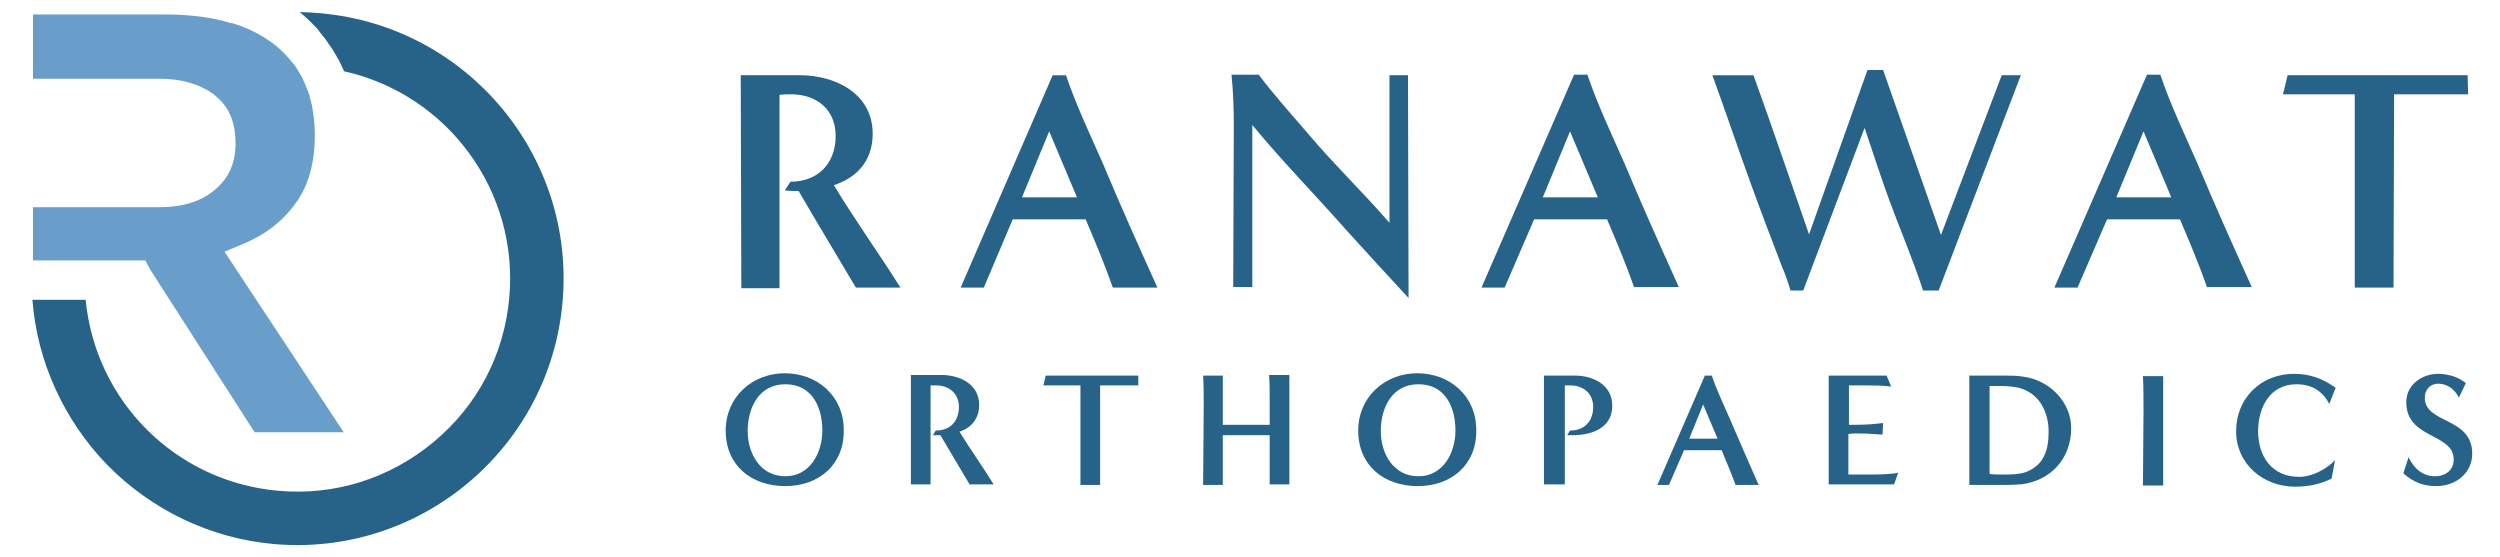 <?xml version="1.0" encoding="utf-8"?>
<!-- Generator: Adobe Illustrator 22.1.0, SVG Export Plug-In . SVG Version: 6.00 Build 0)  -->
<svg version="1.1" id="Layer_1" xmlns="http://www.w3.org/2000/svg" xmlns:xlink="http://www.w3.org/1999/xlink" x="0px" y="0px"
	 viewBox="0 0 432 96.3" style="enable-background:new 0 0 432 96.3;" xml:space="preserve">
<style type="text/css">
	.st0{fill:#276389;}
	.st1{fill:none;}
	.st2{fill:#699ECA;}
</style>
<g>
	<path class="st0" d="M147.9,49.7c-3.3-5.6-6.6-11-9.9-16.7c-0.8,0-1.6,0-2.4-0.1l1-1.5c4.8,0,7.8-3.2,7.8-7.9
		c0-4.6-3.3-7.2-7.7-7.2c-0.7,0-1.3,0-2,0.1v33.4h-6.6L128,13h10.2c6.2,0,12.6,3.2,12.6,10.1c0,4.5-2.5,7.5-6.7,8.9
		c3.6,6,7.8,11.8,11.5,17.7H147.9z"/>
	<path class="st0" d="M181.3,22.7l-4.7,11.4h9.5L181.3,22.7z M192.3,49.7c-1.4-4-3-7.8-4.7-11.8H175L170,49.7h-4l15.9-36.7h2.3
		c1.8,5.3,4.2,10.3,6.4,15.3c3,7.2,6.2,14.3,9.4,21.4H192.3z"/>
	<path class="st0" d="M240,13h3.3l0.1,38.5c-3.6-3.9-7.3-7.9-10.9-11.9c-5.3-6-11-11.8-16.1-18v28h-3.3c0-9.4,0.1-18.7,0.1-28
		c0-2.9-0.1-5.8-0.4-8.7h4.7c2.7,3.6,5.8,7,8.7,10.4c4.4,5.2,9.4,10,13.9,15.2V13z"/>
	<path class="st0" d="M271.3,22.7l-4.7,11.4h9.5L271.3,22.7z M282.4,49.7c-1.4-4-3-7.8-4.7-11.8h-12.6l-5.1,11.8h-4L272,12.9h2.3
		c1.8,5.3,4.2,10.3,6.4,15.3c3,7.2,6.2,14.3,9.4,21.4H282.4z"/>
	<path class="st0" d="M332.3,50.2c-1.7-5.3-4-10.6-5.9-15.8c-1.5-4.1-2.8-8.2-4.2-12.3l-10.6,28.1h-2.2c-0.4-1.4-0.9-2.8-1.5-4.2
		c-1.8-4.7-3.6-9.4-5.3-14.1c-2.3-6.3-4.4-12.6-6.7-18.9h7.1c3.3,9.1,6.4,18.3,9.6,27.5l10.1-28.4h2.7l10,28.5L345.9,13h3.3
		L335,50.2H332.3z"/>
	<path class="st0" d="M370.4,22.7l-4.7,11.4h9.5L370.4,22.7z M381.4,49.7c-1.4-4-3-7.8-4.7-11.8h-12.6l-5.1,11.8h-4L371,12.9h2.3
		c1.8,5.3,4.2,10.3,6.4,15.3c3,7.2,6.2,14.3,9.4,21.4H381.4z"/>
	<path class="st0" d="M406.9,49.7V16.3h-12.4l0.8-3.3h31.1l0.1,3.3h-12.8c0,11.2-0.1,22.3-0.1,33.4H406.9z"/>
	<path class="st0" d="M142.1,74.4c0-4.1-1.8-8-6.4-8c-4.6,0-6.5,4.1-6.5,8.1c0,3.9,2.2,7.8,6.5,7.8C140,82.3,142.1,78.2,142.1,74.4
		 M135.7,84c-5.8,0-10.3-3.5-10.3-9.6c0-5.8,4.6-9.9,10.2-9.9c5.6,0,10.2,3.9,10.2,9.8C145.9,80.3,141.5,84,135.7,84"/>
	<path class="st0" d="M167.6,83.8c-1.7-2.9-3.4-5.7-5.1-8.6c-0.4,0-0.8,0-1.3,0l0.5-0.8c2.5,0,4-1.6,4-4.1c0-2.3-1.7-3.7-3.9-3.7
		c-0.3,0-0.7,0-1,0v17.1h-3.4l0-18.9h5.3c3.2,0,6.5,1.6,6.5,5.2c0,2.3-1.3,3.9-3.4,4.6c1.9,3.1,4,6,5.9,9.1H167.6z"/>
	<path class="st0" d="M186.7,83.8V66.6h-6.4l0.4-1.7h16l0,1.7h-6.6c0,5.7,0,11.4,0,17.2H186.7z"/>
	<path class="st0" d="M219.4,83.8v-8.6h-8.1c0,2.9,0,5.8,0,8.6h-3.4c0-4.5,0.1-9,0.1-13.5c0-1.8,0-3.6-0.1-5.4h3.4v8.5h8.1v-4.3
		c0-1.4,0-2.8-0.1-4.3h3.5v18.9H219.4z"/>
	<path class="st0" d="M251.5,74.4c0-4.1-1.8-8-6.4-8c-4.6,0-6.5,4.1-6.5,8.1c0,3.9,2.2,7.8,6.5,7.8
		C249.4,82.3,251.5,78.2,251.5,74.4 M245,84c-5.8,0-10.3-3.5-10.3-9.6c0-5.8,4.6-9.9,10.2-9.9c5.6,0,10.2,3.9,10.2,9.8
		C255.2,80.3,250.8,84,245,84"/>
	<path class="st0" d="M266.8,83.8l0-18.9h5.3c3.2,0,6.5,1.6,6.5,5.2c0,3.9-3.6,5.1-6.8,5.1c-0.3,0-0.7,0-1,0l0.5-0.8
		c2.5,0,4-1.6,4-4.1c0-2.3-1.7-3.7-3.9-3.7c-0.3,0-0.7,0-1,0v17.1H266.8z"/>
	<path class="st0" d="M294.3,69.9l-2.4,5.9h4.9L294.3,69.9z M299.9,83.8c-0.7-2-1.6-4-2.4-6h-6.5l-2.6,6h-2l8.2-18.9h1.2
		c0.9,2.7,2.2,5.3,3.3,7.9c1.6,3.7,3.2,7.4,4.8,11H299.9z"/>
	<path class="st0" d="M316,83.8V64.9h10l0.8,1.9c-1.5-0.2-3-0.2-4.6-0.2h-2.7v6.8h1.3c1.5,0,3-0.1,4.6-0.3l-0.1,2
		c-1.4-0.1-2.9-0.2-4.3-0.2c-0.5,0-1.1,0-1.6,0.1v7h3.4c1.7,0,3.5,0,5.2-0.3l-0.7,2H316z"/>
	<path class="st0" d="M343.8,66.8v15.1c0.8,0.1,1.6,0.1,2.3,0.1c1.3,0,2.7,0,3.9-0.4c3.2-1.2,4-3.8,4-7c0-3.4-1.6-6.7-5.2-7.6
		c-1-0.2-2-0.3-3-0.3H343.8z M340.3,83.8c0-6.3,0-12.6,0-18.9h6c1.1,0,2.3,0,3.4,0.2c4.4,0.6,8.2,4.3,8.2,8.9c0,5.2-3.5,9.1-8.7,9.7
		c-1.3,0.1-2.5,0.1-3.7,0.1H340.3z"/>
	<path class="st0" d="M370.3,83.8c0-4.3,0.1-8.5,0.1-12.8c0-2,0-4-0.1-6h3.5c0,6.3,0,12.6,0,18.9H370.3z"/>
	<path class="st0" d="M402.9,82.7c-2,1-4.1,1.4-6.3,1.4c-5.5,0-10.2-3.9-10.2-9.6c0-5.7,4.3-9.9,10-9.9c2.8,0,4.9,0.8,7.2,2.4
		l-1.1,2.8c-1.2-2.3-3.1-3.4-5.7-3.4c-4.6,0-6.6,4.1-6.6,8.1c0,4.4,2.4,7.9,7.1,7.9c2.2,0,4.7-1.3,6.2-2.9L402.9,82.7z"/>
	<path class="st0" d="M416.2,79c0.9,1.9,2.4,3.3,4.6,3.3c1.7,0,3.2-1,3.2-2.9c0-4.6-8.2-3.5-8.2-9.9c0-3,2.7-4.9,5.5-4.9
		c1.6,0,3.5,0.5,4.8,1.6l-1.2,2.5c-0.7-1.4-2-2.4-3.6-2.4c-1.4,0-2.3,1.1-2.3,2.4c0,4.6,8.2,3.3,8.2,9.7c0,3.4-2.9,5.6-6.2,5.6
		c-2.3,0-4-0.7-5.7-2.2L416.2,79z"/>
</g>
<g>
	<polygon class="st1" points="49.4,8.7 49.4,8.7 49.4,8.7 	"/>
	<path class="st0" d="M55.5,2.3c-1.2-0.1-2.4-0.2-3.7-0.2c0.7,0.6,1.3,1.1,1.9,1.7l0.1,0.1c0.6,0.6,1.2,1.2,1.5,1.7l0.4,0.5
		c0.5,0.6,0.8,1,1.1,1.5l0.5,0.7c0.3,0.4,0.5,0.9,0.8,1.3l0.2,0.4c0.1,0.1,0.1,0.2,0.2,0.3c0.3,0.6,0.6,1.2,0.9,1.9c0,0,0,0,0,0.1
		c18,4,30.3,20.8,28.6,39.2c-0.9,9.8-5.5,18.6-13.1,24.9c-7.6,6.3-17.1,9.3-26.9,8.4c-17.6-1.6-31.5-15.4-33.2-33H5.6
		C6.4,62.4,11,72.5,18.4,80.2C26.1,88.1,36.3,93,47.2,94c25.3,2.3,47.7-16.4,50-41.7C99.5,27,80.8,4.6,55.5,2.3z"/>
	<path class="st2" d="M49,9.1c-2-2-4.6-3.6-7.9-4.8c0,0-0.1,0-0.1,0c-0.1,0-0.1,0-0.2-0.1c-0.2-0.1-0.4-0.1-0.7-0.2l-0.2,0
		c-3.2-1-7-1.5-11.4-1.5H5.7v11.1h21.8c3.8,0,6.9,0.9,9.3,2.6c0.2,0.2,0.4,0.3,0.7,0.6c2.2,1.9,3.2,4.5,3.2,8c0,3.4-1.2,6.1-3.7,8.1
		c-2.3,1.9-5.4,2.9-9.4,2.9H5.7V45h19.4l1,1.8l17.9,27.9h15.4L38.8,43.5l3.1-1.3c3.9-1.6,7-4,9.2-7.1c2.2-3,3.3-6.9,3.3-11.8
		c0-1.8-0.2-3.4-0.5-5.1c-0.1-0.3-0.1-0.5-0.2-0.8c-0.1-0.3-0.2-0.6-0.2-0.9c-0.1-0.2-0.2-0.5-0.3-0.8L52.9,15
		c-0.2-0.5-0.4-1-0.6-1.4l-0.2-0.4c-0.2-0.3-0.4-0.7-0.6-1l-0.3-0.5c-0.2-0.3-0.4-0.6-0.8-1l-0.2-0.3C49.9,10.1,49.5,9.6,49,9.1
		L49,9.1z"/>
</g>
</svg>
